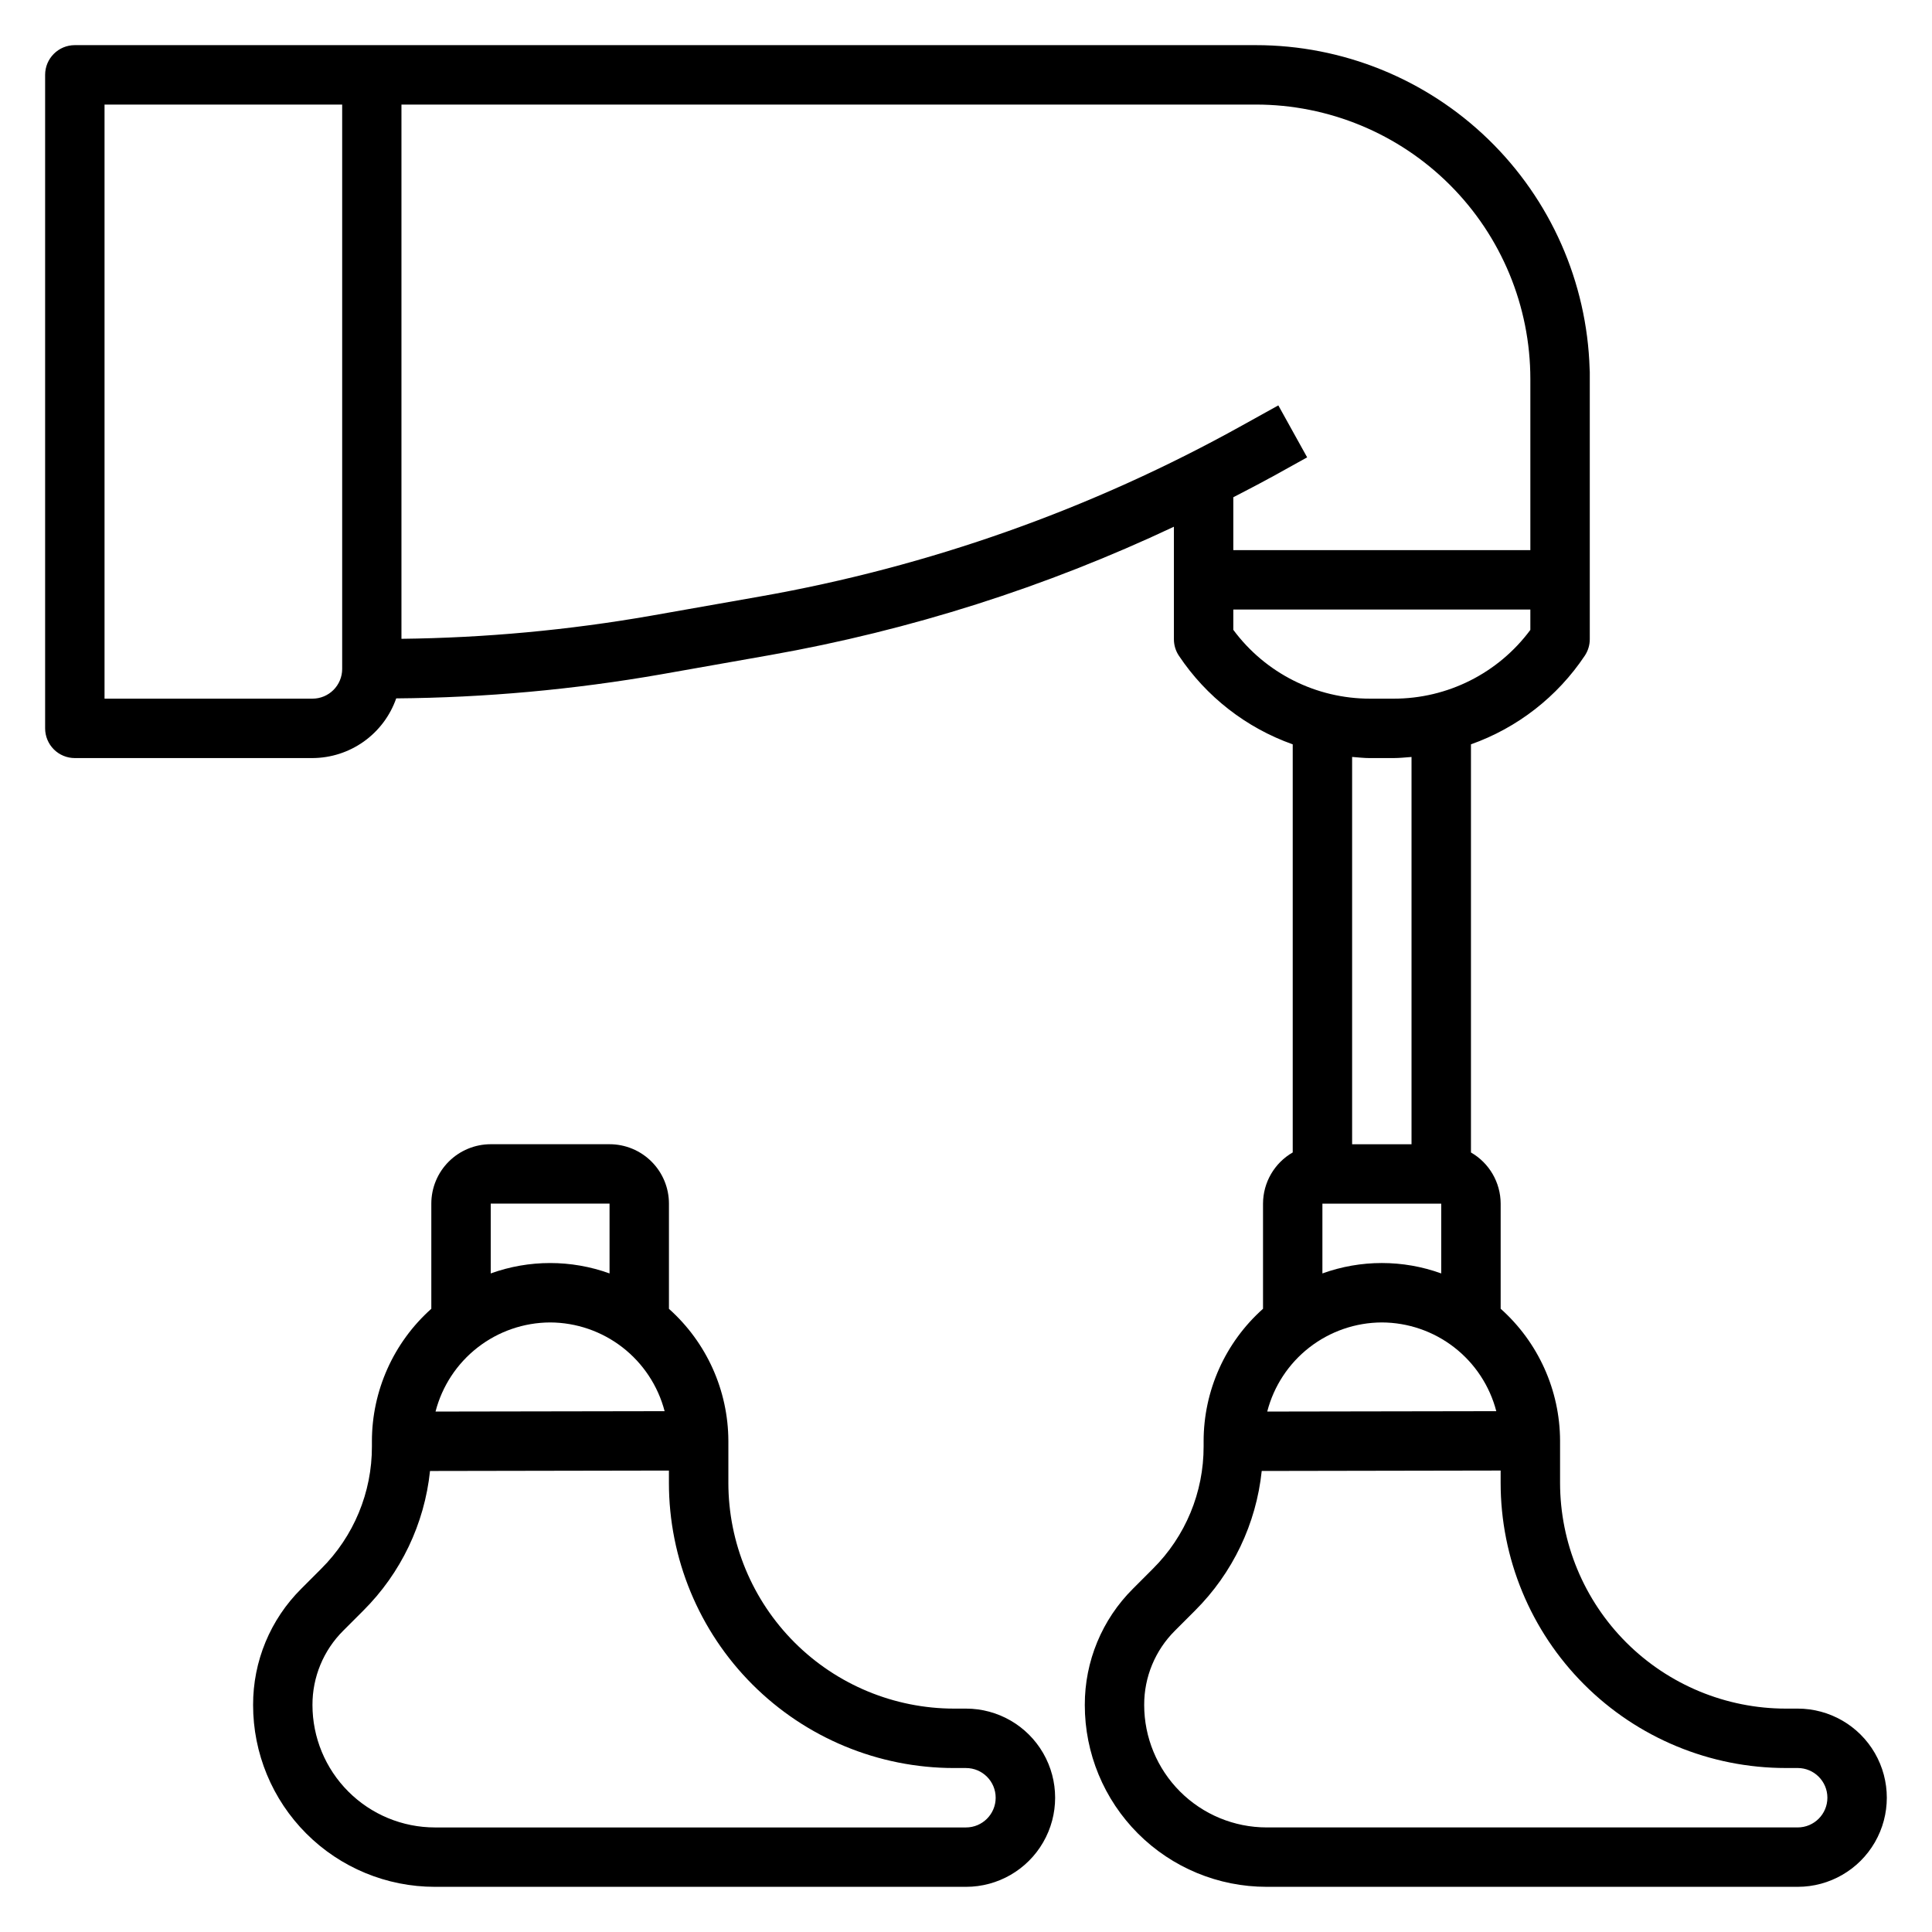 <?xml version="1.0" encoding="UTF-8"?>
<!-- Uploaded to: SVG Repo, www.svgrepo.com, Generator: SVG Repo Mixer Tools -->
<svg fill="#000000" width="800px" height="800px" version="1.1" viewBox="144 144 512 512" xmlns="http://www.w3.org/2000/svg">
 <g>
  <path d="m620.41 596.8h-3.148c-15.863-0.012-31.074-6.32-42.293-17.535-11.215-11.219-17.523-26.43-17.535-42.293v-11.18c-0.047-13.359-5.773-26.066-15.742-34.961v-27.855c-0.016-5.602-3.016-10.766-7.871-13.559v-108.16c12.328-4.375 22.91-12.617 30.172-23.5 0.855-1.289 1.316-2.805 1.316-4.352v-70.848c0-0.262-0.012-0.527-0.039-0.789-0.699-22.996-10.324-44.816-26.84-60.836-16.516-16.02-38.621-24.973-61.629-24.969h-312.97c-4.348 0-7.871 3.523-7.871 7.871v173.19c0 2.086 0.832 4.09 2.305 5.566 1.477 1.477 3.481 2.305 5.566 2.305h62.977c4.883-0.02 9.633-1.551 13.609-4.383 3.973-2.832 6.973-6.828 8.582-11.434 23.555-0.188 47.055-2.324 70.258-6.383l28.922-5.109c36.992-6.543 72.945-17.977 106.92-34v29.82c0 1.551 0.457 3.07 1.316 4.359 7.262 10.879 17.848 19.117 30.172 23.492v108.15c-4.856 2.793-7.856 7.961-7.871 13.566v27.867-0.004c-10.012 8.926-15.742 21.699-15.742 35.109v0.141 1.215c0.031 12.176-4.809 23.859-13.449 32.441l-5.281 5.289c-8.195 8.152-12.789 19.242-12.758 30.805-0.012 12.781 5.062 25.043 14.102 34.082 9.039 9.039 21.297 14.117 34.082 14.109h140.74c8.438 0 16.234-4.5 20.453-11.809 4.219-7.305 4.219-16.309 0-23.617-4.219-7.305-12.016-11.805-20.453-11.805zm-110.21-102.34c6.941 0.023 13.684 2.34 19.168 6.594 5.488 4.254 9.414 10.203 11.164 16.922l-60.703 0.102c1.742-6.738 5.664-12.711 11.16-16.984s12.25-6.606 19.211-6.633zm-275.52-173.18c0 2.09-0.832 4.09-2.309 5.566-1.477 1.477-3.477 2.305-5.566 2.305h-55.102v-157.44h62.977zm246.06-50.711 9.668-5.367-7.637-13.77-9.676 5.367c-39.738 22.09-82.883 37.391-127.66 45.273l-28.922 5.102c-21.84 3.816-43.953 5.863-66.125 6.117v-141.58h226.41c19.297-0.004 37.805 7.656 51.449 21.301 13.648 13.641 21.312 32.148 21.312 51.445v45.332h-78.719v-14.012c3.305-1.73 6.629-3.414 9.895-5.227zm-9.902 40.344v-5.375h78.719v5.398c-8.512 11.48-21.965 18.242-36.258 18.215h-6.211c-14.293 0.02-27.746-6.75-36.25-18.238zm36.25 33.984h6.211c1.574 0 3.148-0.172 4.769-0.293v102.63h-15.742v-102.64c1.574 0.121 3.148 0.309 4.762 0.309zm-12.637 118.08h31.488v18.5-0.004c-10.172-3.676-21.312-3.676-31.488 0zm125.95 165.31h-140.74c-8.605-0.008-16.855-3.426-22.941-9.512-6.082-6.09-9.5-14.34-9.5-22.945-0.023-7.387 2.91-14.473 8.148-19.68l5.289-5.289v-0.004c9.992-9.938 16.25-23.02 17.711-37.035l63.316-0.113v3.215c-0.012 20.051 7.945 39.285 22.117 53.465 14.176 14.184 33.402 22.152 53.453 22.152h3.148c4.348 0 7.875 3.523 7.875 7.871 0 4.348-3.527 7.875-7.875 7.875z"/>
  <path d="m400 596.8h-3.148c-15.867-0.012-31.078-6.32-42.293-17.535-11.219-11.219-17.527-26.43-17.535-42.293v-11.133c-0.047-13.367-5.769-26.082-15.746-34.984v-27.879c0-4.176-1.656-8.184-4.609-11.133-2.953-2.953-6.957-4.613-11.133-4.613h-31.488c-4.176 0-8.18 1.66-11.133 4.613-2.953 2.949-4.613 6.957-4.613 11.133v27.867-0.004c-10.008 8.926-15.738 21.699-15.742 35.109v0.141 1.215c0.035 12.176-4.809 23.859-13.445 32.441l-5.281 5.289c-8.199 8.148-12.793 19.238-12.762 30.797-0.012 12.781 5.062 25.047 14.102 34.086 9.035 9.043 21.297 14.121 34.082 14.113h140.75c8.438 0 16.23-4.5 20.449-11.809 4.219-7.305 4.219-16.309 0-23.617-4.219-7.305-12.012-11.805-20.449-11.805zm-110.21-102.34c6.941 0.027 13.68 2.348 19.168 6.602 5.484 4.254 9.414 10.199 11.172 16.914l-60.711 0.102c1.742-6.738 5.668-12.711 11.16-16.984 5.496-4.273 12.25-6.606 19.211-6.633zm-15.742-31.488h31.488v18.5c-10.176-3.672-21.316-3.672-31.488 0zm125.95 165.32h-140.75c-8.605-0.008-16.855-3.426-22.938-9.512-6.086-6.09-9.504-14.34-9.504-22.945-0.02-7.387 2.914-14.473 8.148-19.68l5.289-5.289v-0.004c9.996-9.938 16.25-23.02 17.715-37.035l63.312-0.113v3.215c-0.012 20.051 7.945 39.285 22.117 53.465 14.176 14.184 33.402 22.152 53.457 22.152h3.148c4.348 0 7.871 3.523 7.871 7.871 0 4.348-3.523 7.875-7.871 7.875z"/>
 </g>
</svg>
